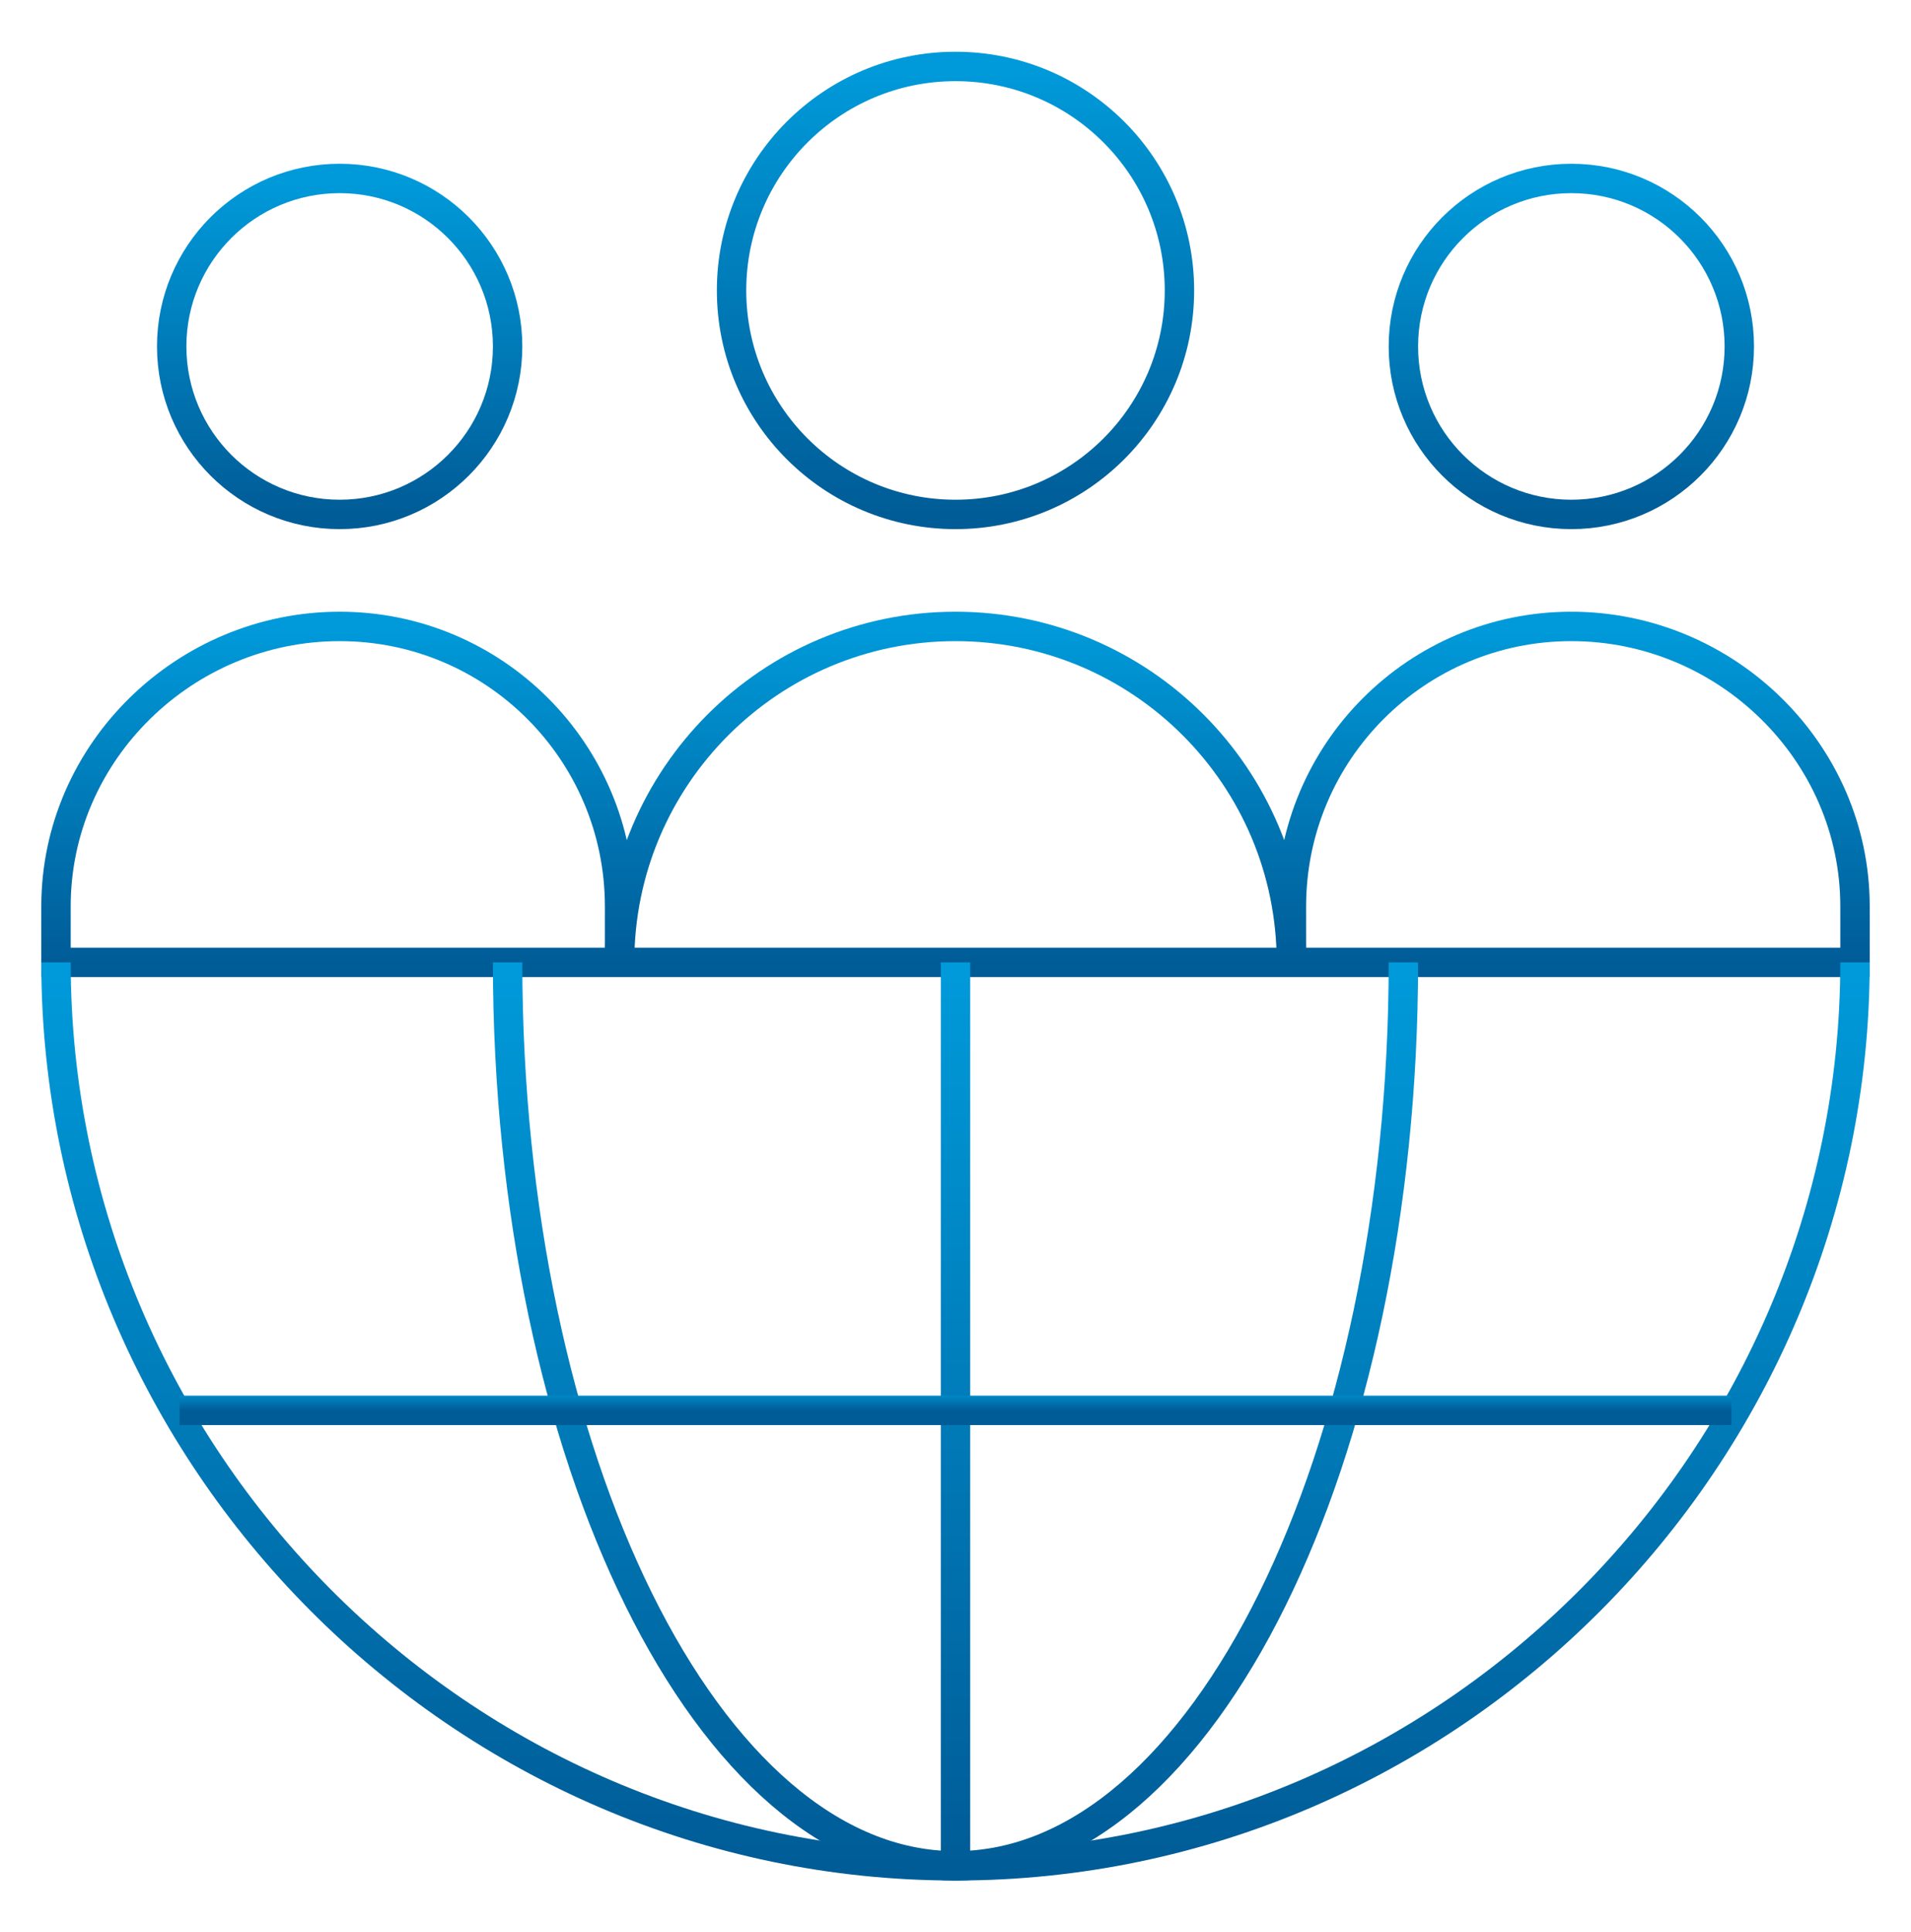 <svg width="91" height="92" viewBox="0 0 91 92" fill="none" xmlns="http://www.w3.org/2000/svg">
<mask id="mask0_14347_21512" style="mask-type:luminance" maskUnits="userSpaceOnUse" x="0" y="0" width="91" height="92">
<path d="M0 0.5H91V91.5H0V0.5Z" fill="white"/>
</mask>
<g mask="url(#mask0_14347_21512)">
<path d="M45.5 29.824C36.666 29.824 29.504 36.986 29.504 45.82H61.496C61.496 36.986 54.334 29.824 45.5 29.824Z" stroke="url(#paint0_linear_14347_21512)" stroke-width="1.4" stroke-miterlimit="10"/>
<path d="M29.504 45.82H2.666V43.154C2.666 35.792 8.812 29.824 16.174 29.824C23.536 29.824 29.504 35.792 29.504 43.154V45.82Z" stroke="url(#paint1_linear_14347_21512)" stroke-width="1.4" stroke-miterlimit="10"/>
<path d="M88.334 45.82H61.496V43.154C61.496 35.792 67.464 29.824 74.826 29.824C82.188 29.824 88.334 35.792 88.334 43.154V45.82Z" stroke="url(#paint2_linear_14347_21512)" stroke-width="1.4" stroke-miterlimit="10"/>
<path d="M56.164 13.828C56.164 19.718 51.39 24.492 45.5 24.492C39.61 24.492 34.836 19.718 34.836 13.828C34.836 7.939 39.61 3.164 45.5 3.164C51.39 3.164 56.164 7.939 56.164 13.828Z" stroke="url(#paint3_linear_14347_21512)" stroke-width="1.4" stroke-miterlimit="10"/>
<path d="M24.172 16.494C24.172 20.911 20.591 24.492 16.174 24.492C11.757 24.492 8.176 20.911 8.176 16.494C8.176 12.077 11.757 8.496 16.174 8.496C20.591 8.496 24.172 12.077 24.172 16.494Z" stroke="url(#paint4_linear_14347_21512)" stroke-width="1.4" stroke-miterlimit="10"/>
<path d="M82.824 16.494C82.824 20.911 79.243 24.492 74.826 24.492C70.409 24.492 66.828 20.911 66.828 16.494C66.828 12.077 70.409 8.496 74.826 8.496C79.243 8.496 82.824 12.077 82.824 16.494Z" stroke="url(#paint5_linear_14347_21512)" stroke-width="1.4" stroke-miterlimit="10"/>
<path d="M88.334 45.82C88.334 69.379 69.058 88.832 45.5 88.832C21.942 88.832 2.666 69.379 2.666 45.82" stroke="url(#paint6_linear_14347_21512)" stroke-width="1.4" stroke-miterlimit="10"/>
<path d="M66.828 45.82C66.828 69.379 57.279 88.832 45.5 88.832C33.721 88.832 24.172 69.379 24.172 45.82" stroke="url(#paint7_linear_14347_21512)" stroke-width="1.4" stroke-miterlimit="10"/>
<path d="M45.5 45.82V88.832" stroke="url(#paint8_linear_14347_21512)" stroke-width="1.4" stroke-miterlimit="10"/>
<path d="M82.45 67.148H8.55" stroke="url(#paint9_linear_14347_21512)" stroke-width="1.4" stroke-miterlimit="10"/>
</g>
<defs>
<linearGradient id="paint0_linear_14347_21512" x1="45.5" y1="45.82" x2="45.5" y2="29.824" gradientUnits="userSpaceOnUse">
<stop stop-color="#005C97"/>
<stop offset="0" stop-color="#005C97"/>
<stop offset="1" stop-color="#009ADA"/>
</linearGradient>
<linearGradient id="paint1_linear_14347_21512" x1="16.085" y1="45.82" x2="16.085" y2="29.824" gradientUnits="userSpaceOnUse">
<stop stop-color="#005C97"/>
<stop offset="0" stop-color="#005C97"/>
<stop offset="1" stop-color="#009ADA"/>
</linearGradient>
<linearGradient id="paint2_linear_14347_21512" x1="74.915" y1="45.82" x2="74.915" y2="29.824" gradientUnits="userSpaceOnUse">
<stop stop-color="#005C97"/>
<stop offset="0" stop-color="#005C97"/>
<stop offset="1" stop-color="#009ADA"/>
</linearGradient>
<linearGradient id="paint3_linear_14347_21512" x1="45.5" y1="24.492" x2="45.5" y2="3.164" gradientUnits="userSpaceOnUse">
<stop stop-color="#005C97"/>
<stop offset="0" stop-color="#005C97"/>
<stop offset="1" stop-color="#009ADA"/>
</linearGradient>
<linearGradient id="paint4_linear_14347_21512" x1="16.174" y1="24.492" x2="16.174" y2="8.496" gradientUnits="userSpaceOnUse">
<stop stop-color="#005C97"/>
<stop offset="0" stop-color="#005C97"/>
<stop offset="1" stop-color="#009ADA"/>
</linearGradient>
<linearGradient id="paint5_linear_14347_21512" x1="74.826" y1="24.492" x2="74.826" y2="8.496" gradientUnits="userSpaceOnUse">
<stop stop-color="#005C97"/>
<stop offset="0" stop-color="#005C97"/>
<stop offset="1" stop-color="#009ADA"/>
</linearGradient>
<linearGradient id="paint6_linear_14347_21512" x1="45.5" y1="88.832" x2="45.5" y2="45.82" gradientUnits="userSpaceOnUse">
<stop stop-color="#005C97"/>
<stop offset="0" stop-color="#005C97"/>
<stop offset="1" stop-color="#009ADA"/>
</linearGradient>
<linearGradient id="paint7_linear_14347_21512" x1="45.5" y1="88.832" x2="45.5" y2="45.82" gradientUnits="userSpaceOnUse">
<stop stop-color="#005C97"/>
<stop offset="0" stop-color="#005C97"/>
<stop offset="1" stop-color="#009ADA"/>
</linearGradient>
<linearGradient id="paint8_linear_14347_21512" x1="46" y1="88.832" x2="46" y2="45.82" gradientUnits="userSpaceOnUse">
<stop stop-color="#005C97"/>
<stop offset="0" stop-color="#005C97"/>
<stop offset="1" stop-color="#009ADA"/>
</linearGradient>
<linearGradient id="paint9_linear_14347_21512" x1="45.5" y1="67.148" x2="45.5" y2="66.148" gradientUnits="userSpaceOnUse">
<stop stop-color="#005C97"/>
<stop offset="0" stop-color="#005C97"/>
<stop offset="1" stop-color="#009ADA"/>
</linearGradient>
</defs>
</svg>
